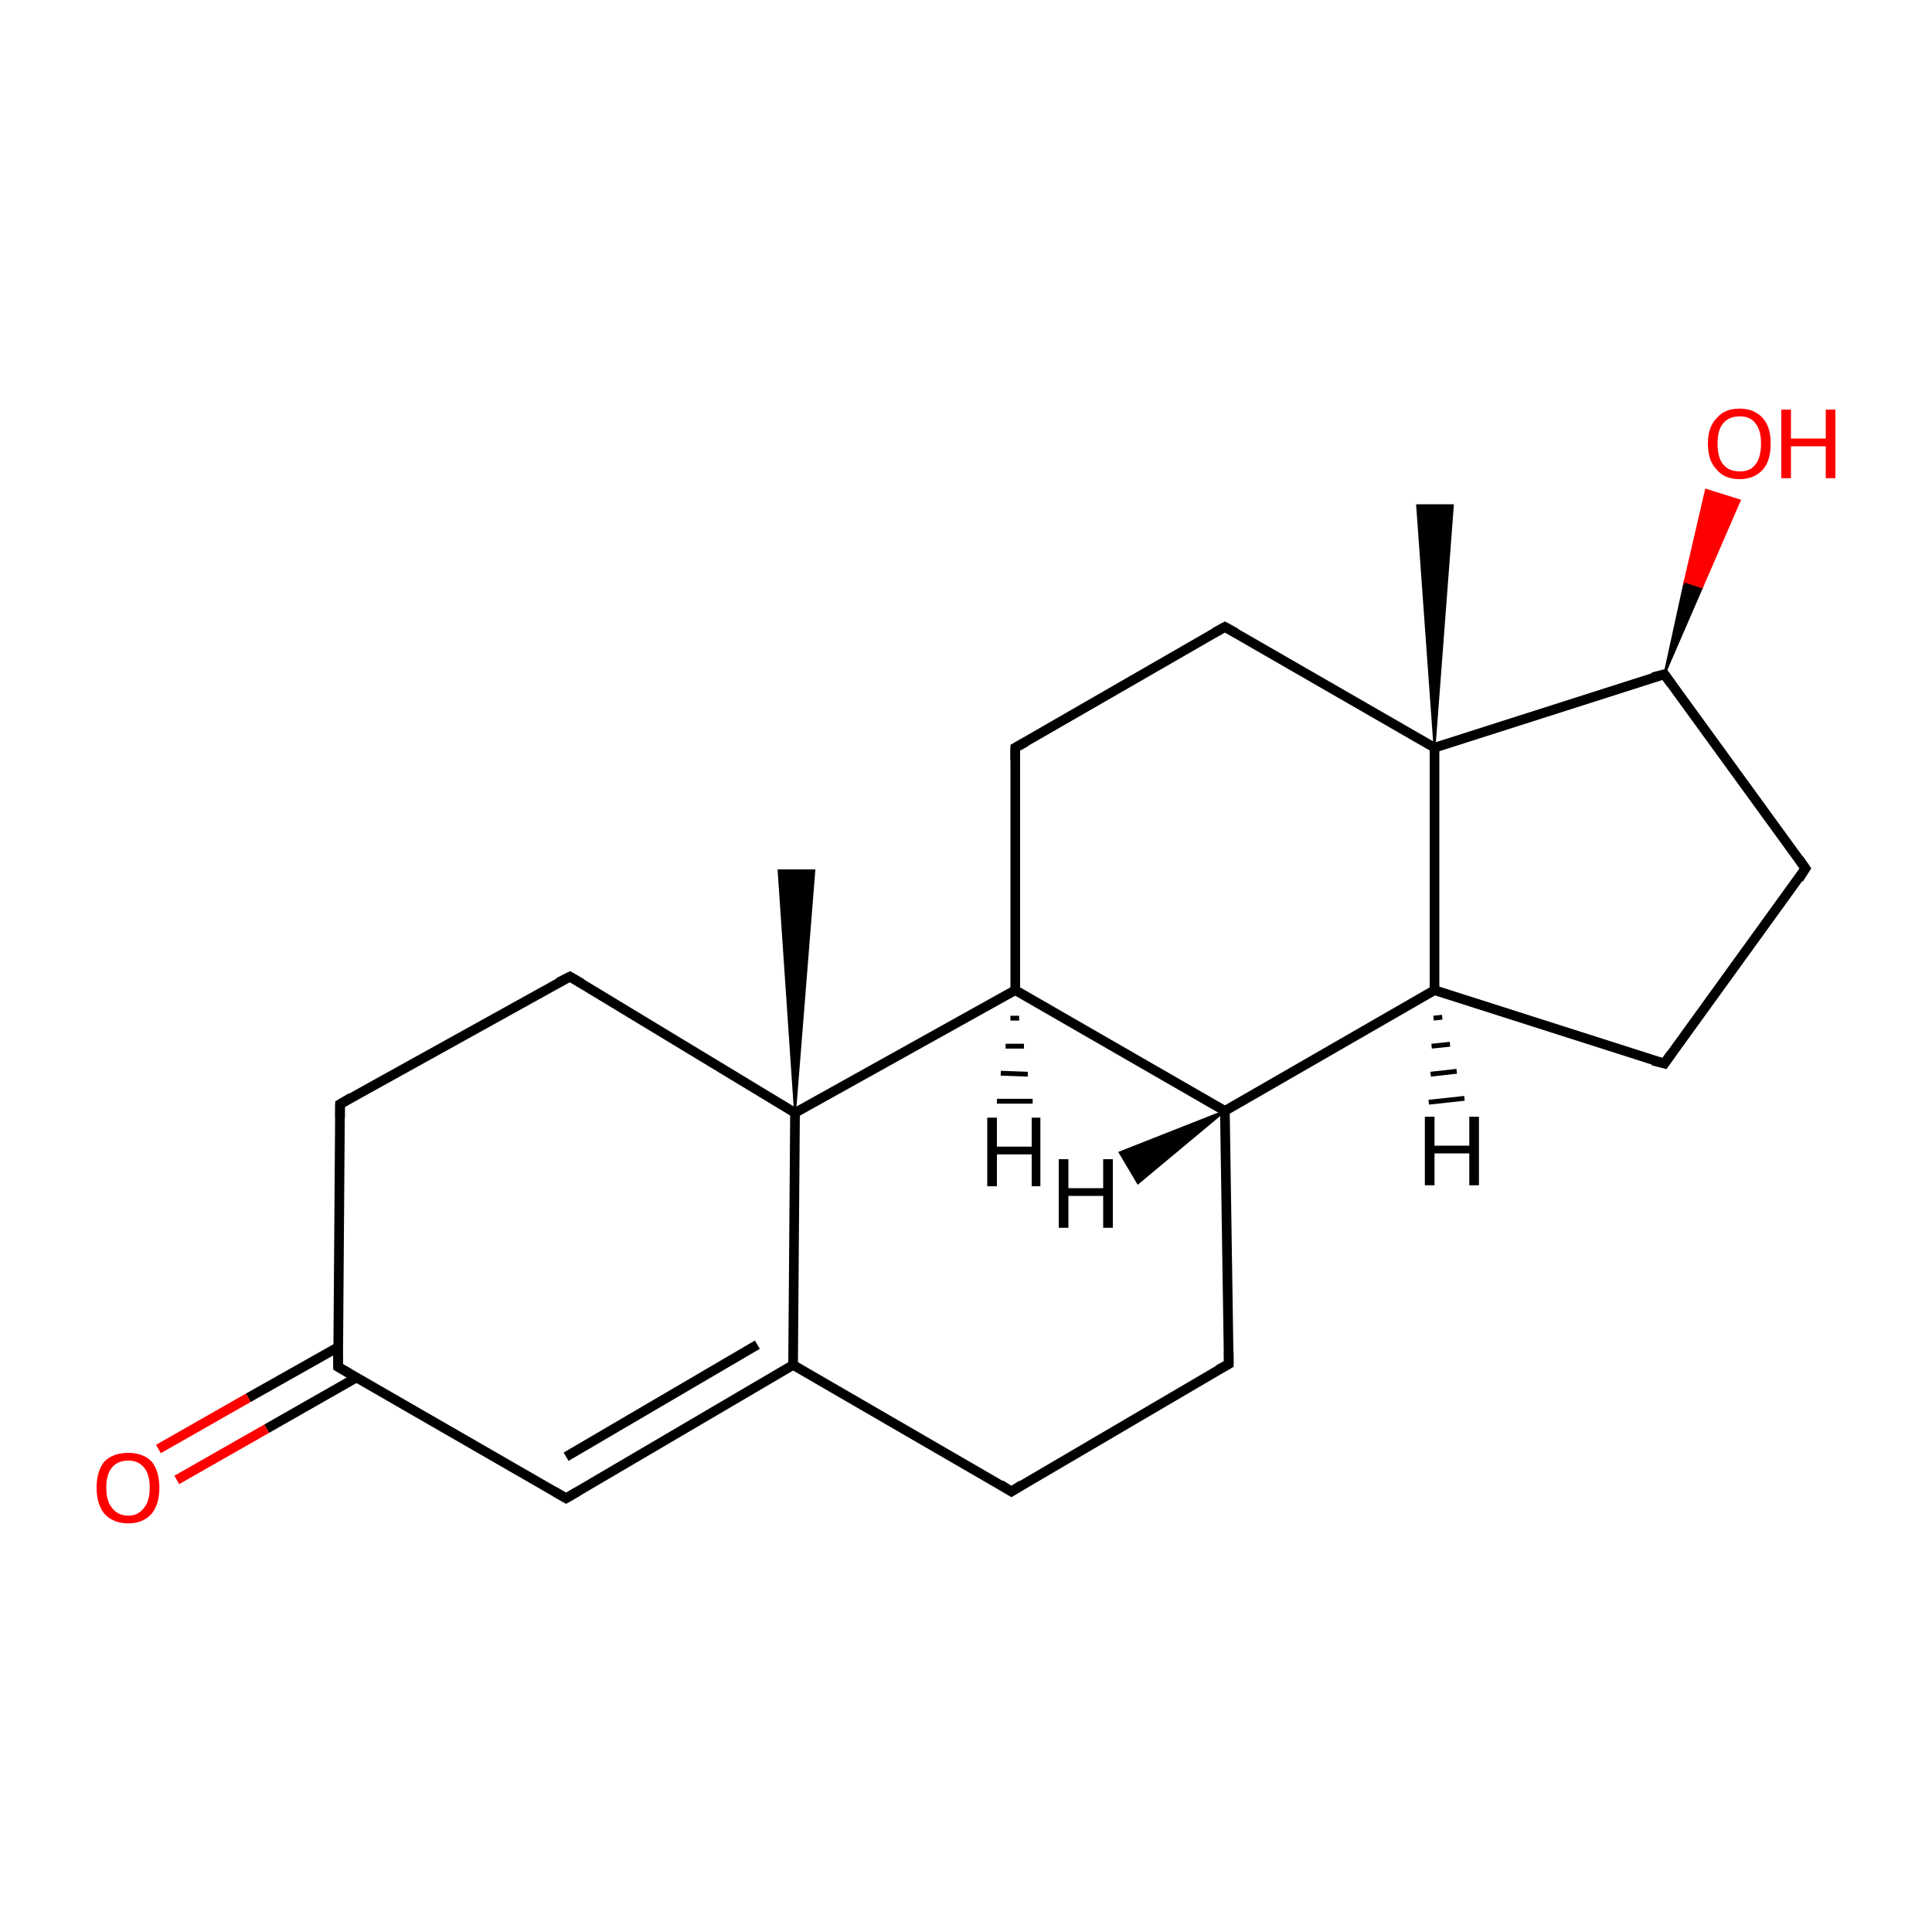 <?xml version='1.0' encoding='iso-8859-1'?>
<svg version='1.1' baseProfile='full'
              xmlns='http://www.w3.org/2000/svg'
                      xmlns:rdkit='http://www.rdkit.org/xml'
                      xmlns:xlink='http://www.w3.org/1999/xlink'
                  xml:space='preserve'
width='200px' height='200px' viewBox='0 0 200 200'>
<!-- END OF HEADER -->
<rect style='opacity:1.0;fill:#FFFFFF;stroke:none' width='200.0' height='200.0' x='0.0' y='0.0'> </rect>
<path class='bond-0 atom-0 atom-1' d='M 59.0,101.1 L 35.2,114.3' style='fill:none;fill-rule:evenodd;stroke:#000000;stroke-width:1.0px;stroke-linecap:butt;stroke-linejoin:miter;stroke-opacity:1' />
<path class='bond-1 atom-0 atom-10' d='M 59.0,101.1 L 82.3,115.2' style='fill:none;fill-rule:evenodd;stroke:#000000;stroke-width:1.0px;stroke-linecap:butt;stroke-linejoin:miter;stroke-opacity:1' />
<path class='bond-2 atom-1 atom-2' d='M 35.2,114.3 L 35.0,141.5' style='fill:none;fill-rule:evenodd;stroke:#000000;stroke-width:1.0px;stroke-linecap:butt;stroke-linejoin:miter;stroke-opacity:1' />
<path class='bond-3 atom-2 atom-3' d='M 35.1,139.4 L 25.7,144.7' style='fill:none;fill-rule:evenodd;stroke:#000000;stroke-width:1.0px;stroke-linecap:butt;stroke-linejoin:miter;stroke-opacity:1' />
<path class='bond-3 atom-2 atom-3' d='M 25.7,144.7 L 16.4,150.0' style='fill:none;fill-rule:evenodd;stroke:#FF0000;stroke-width:1.0px;stroke-linecap:butt;stroke-linejoin:miter;stroke-opacity:1' />
<path class='bond-3 atom-2 atom-3' d='M 36.9,142.6 L 27.6,147.9' style='fill:none;fill-rule:evenodd;stroke:#000000;stroke-width:1.0px;stroke-linecap:butt;stroke-linejoin:miter;stroke-opacity:1' />
<path class='bond-3 atom-2 atom-3' d='M 27.6,147.9 L 18.3,153.2' style='fill:none;fill-rule:evenodd;stroke:#FF0000;stroke-width:1.0px;stroke-linecap:butt;stroke-linejoin:miter;stroke-opacity:1' />
<path class='bond-4 atom-2 atom-4' d='M 35.0,141.5 L 58.6,155.1' style='fill:none;fill-rule:evenodd;stroke:#000000;stroke-width:1.0px;stroke-linecap:butt;stroke-linejoin:miter;stroke-opacity:1' />
<path class='bond-5 atom-4 atom-5' d='M 58.6,155.1 L 82.1,141.3' style='fill:none;fill-rule:evenodd;stroke:#000000;stroke-width:1.0px;stroke-linecap:butt;stroke-linejoin:miter;stroke-opacity:1' />
<path class='bond-5 atom-4 atom-5' d='M 58.6,150.8 L 78.4,139.2' style='fill:none;fill-rule:evenodd;stroke:#000000;stroke-width:1.0px;stroke-linecap:butt;stroke-linejoin:miter;stroke-opacity:1' />
<path class='bond-6 atom-5 atom-6' d='M 82.1,141.3 L 104.7,154.4' style='fill:none;fill-rule:evenodd;stroke:#000000;stroke-width:1.0px;stroke-linecap:butt;stroke-linejoin:miter;stroke-opacity:1' />
<path class='bond-7 atom-5 atom-10' d='M 82.1,141.3 L 82.3,115.2' style='fill:none;fill-rule:evenodd;stroke:#000000;stroke-width:1.0px;stroke-linecap:butt;stroke-linejoin:miter;stroke-opacity:1' />
<path class='bond-8 atom-6 atom-7' d='M 104.7,154.4 L 127.2,141.2' style='fill:none;fill-rule:evenodd;stroke:#000000;stroke-width:1.0px;stroke-linecap:butt;stroke-linejoin:miter;stroke-opacity:1' />
<path class='bond-9 atom-7 atom-8' d='M 127.2,141.2 L 126.8,115.0' style='fill:none;fill-rule:evenodd;stroke:#000000;stroke-width:1.0px;stroke-linecap:butt;stroke-linejoin:miter;stroke-opacity:1' />
<path class='bond-10 atom-8 atom-9' d='M 126.8,115.0 L 105.1,102.5' style='fill:none;fill-rule:evenodd;stroke:#000000;stroke-width:1.0px;stroke-linecap:butt;stroke-linejoin:miter;stroke-opacity:1' />
<path class='bond-11 atom-8 atom-14' d='M 126.8,115.0 L 148.5,102.5' style='fill:none;fill-rule:evenodd;stroke:#000000;stroke-width:1.0px;stroke-linecap:butt;stroke-linejoin:miter;stroke-opacity:1' />
<path class='bond-12 atom-9 atom-10' d='M 105.1,102.5 L 82.3,115.2' style='fill:none;fill-rule:evenodd;stroke:#000000;stroke-width:1.0px;stroke-linecap:butt;stroke-linejoin:miter;stroke-opacity:1' />
<path class='bond-13 atom-9 atom-11' d='M 105.1,102.5 L 105.1,77.4' style='fill:none;fill-rule:evenodd;stroke:#000000;stroke-width:1.0px;stroke-linecap:butt;stroke-linejoin:miter;stroke-opacity:1' />
<path class='bond-14 atom-10 atom-20' d='M 82.3,115.2 L 80.6,90.1 L 84.3,90.1 Z' style='fill:#000000;fill-rule:evenodd;fill-opacity:1;stroke:#000000;stroke-width:0.2px;stroke-linecap:butt;stroke-linejoin:miter;stroke-miterlimit:10;stroke-opacity:1;' />
<path class='bond-15 atom-11 atom-12' d='M 105.1,77.4 L 126.8,64.9' style='fill:none;fill-rule:evenodd;stroke:#000000;stroke-width:1.0px;stroke-linecap:butt;stroke-linejoin:miter;stroke-opacity:1' />
<path class='bond-16 atom-12 atom-13' d='M 126.8,64.9 L 148.5,77.4' style='fill:none;fill-rule:evenodd;stroke:#000000;stroke-width:1.0px;stroke-linecap:butt;stroke-linejoin:miter;stroke-opacity:1' />
<path class='bond-17 atom-13 atom-14' d='M 148.5,77.4 L 148.5,102.5' style='fill:none;fill-rule:evenodd;stroke:#000000;stroke-width:1.0px;stroke-linecap:butt;stroke-linejoin:miter;stroke-opacity:1' />
<path class='bond-18 atom-13 atom-17' d='M 148.5,77.4 L 172.3,69.8' style='fill:none;fill-rule:evenodd;stroke:#000000;stroke-width:1.0px;stroke-linecap:butt;stroke-linejoin:miter;stroke-opacity:1' />
<path class='bond-19 atom-13 atom-19' d='M 148.5,77.4 L 146.7,52.3 L 150.4,52.3 Z' style='fill:#000000;fill-rule:evenodd;fill-opacity:1;stroke:#000000;stroke-width:0.2px;stroke-linecap:butt;stroke-linejoin:miter;stroke-miterlimit:10;stroke-opacity:1;' />
<path class='bond-20 atom-14 atom-15' d='M 148.5,102.5 L 172.3,110.1' style='fill:none;fill-rule:evenodd;stroke:#000000;stroke-width:1.0px;stroke-linecap:butt;stroke-linejoin:miter;stroke-opacity:1' />
<path class='bond-21 atom-15 atom-16' d='M 172.3,110.1 L 186.9,89.9' style='fill:none;fill-rule:evenodd;stroke:#000000;stroke-width:1.0px;stroke-linecap:butt;stroke-linejoin:miter;stroke-opacity:1' />
<path class='bond-22 atom-16 atom-17' d='M 186.9,89.9 L 172.3,69.8' style='fill:none;fill-rule:evenodd;stroke:#000000;stroke-width:1.0px;stroke-linecap:butt;stroke-linejoin:miter;stroke-opacity:1' />
<path class='bond-23 atom-17 atom-18' d='M 172.3,69.8 L 174.4,60.2 L 176.2,60.8 Z' style='fill:#000000;fill-rule:evenodd;fill-opacity:1;stroke:#000000;stroke-width:0.2px;stroke-linecap:butt;stroke-linejoin:miter;stroke-miterlimit:10;stroke-opacity:1;' />
<path class='bond-23 atom-17 atom-18' d='M 174.4,60.2 L 180.1,51.8 L 176.6,50.7 Z' style='fill:#FF0000;fill-rule:evenodd;fill-opacity:1;stroke:#FF0000;stroke-width:0.2px;stroke-linecap:butt;stroke-linejoin:miter;stroke-miterlimit:10;stroke-opacity:1;' />
<path class='bond-23 atom-17 atom-18' d='M 174.4,60.2 L 176.2,60.8 L 180.1,51.8 Z' style='fill:#FF0000;fill-rule:evenodd;fill-opacity:1;stroke:#FF0000;stroke-width:0.2px;stroke-linecap:butt;stroke-linejoin:miter;stroke-miterlimit:10;stroke-opacity:1;' />
<path class='bond-24 atom-8 atom-21' d='M 126.8,115.0 L 117.8,122.5 L 115.9,119.3 Z' style='fill:#000000;fill-rule:evenodd;fill-opacity:1;stroke:#000000;stroke-width:0.2px;stroke-linecap:butt;stroke-linejoin:miter;stroke-miterlimit:10;stroke-opacity:1;' />
<path class='bond-25 atom-9 atom-22' d='M 105.5,105.4 L 104.6,105.4' style='fill:none;fill-rule:evenodd;stroke:#000000;stroke-width:0.5px;stroke-linecap:butt;stroke-linejoin:miter;stroke-opacity:1' />
<path class='bond-25 atom-9 atom-22' d='M 106.0,108.3 L 104.1,108.3' style='fill:none;fill-rule:evenodd;stroke:#000000;stroke-width:0.5px;stroke-linecap:butt;stroke-linejoin:miter;stroke-opacity:1' />
<path class='bond-25 atom-9 atom-22' d='M 106.4,111.2 L 103.6,111.1' style='fill:none;fill-rule:evenodd;stroke:#000000;stroke-width:0.5px;stroke-linecap:butt;stroke-linejoin:miter;stroke-opacity:1' />
<path class='bond-25 atom-9 atom-22' d='M 106.9,114.0 L 103.2,114.0' style='fill:none;fill-rule:evenodd;stroke:#000000;stroke-width:0.5px;stroke-linecap:butt;stroke-linejoin:miter;stroke-opacity:1' />
<path class='bond-26 atom-14 atom-23' d='M 149.3,105.3 L 148.4,105.4' style='fill:none;fill-rule:evenodd;stroke:#000000;stroke-width:0.5px;stroke-linecap:butt;stroke-linejoin:miter;stroke-opacity:1' />
<path class='bond-26 atom-14 atom-23' d='M 150.1,108.1 L 148.2,108.3' style='fill:none;fill-rule:evenodd;stroke:#000000;stroke-width:0.5px;stroke-linecap:butt;stroke-linejoin:miter;stroke-opacity:1' />
<path class='bond-26 atom-14 atom-23' d='M 150.8,110.9 L 148.1,111.2' style='fill:none;fill-rule:evenodd;stroke:#000000;stroke-width:0.5px;stroke-linecap:butt;stroke-linejoin:miter;stroke-opacity:1' />
<path class='bond-26 atom-14 atom-23' d='M 151.6,113.7 L 147.9,114.1' style='fill:none;fill-rule:evenodd;stroke:#000000;stroke-width:0.5px;stroke-linecap:butt;stroke-linejoin:miter;stroke-opacity:1' />
<path d='M 57.8,101.7 L 59.0,101.1 L 60.2,101.8' style='fill:none;stroke:#000000;stroke-width:1.0px;stroke-linecap:butt;stroke-linejoin:miter;stroke-miterlimit:10;stroke-opacity:1;' />
<path d='M 36.4,113.6 L 35.2,114.3 L 35.2,115.7' style='fill:none;stroke:#000000;stroke-width:1.0px;stroke-linecap:butt;stroke-linejoin:miter;stroke-miterlimit:10;stroke-opacity:1;' />
<path d='M 35.0,140.2 L 35.0,141.5 L 36.2,142.2' style='fill:none;stroke:#000000;stroke-width:1.0px;stroke-linecap:butt;stroke-linejoin:miter;stroke-miterlimit:10;stroke-opacity:1;' />
<path d='M 57.4,154.4 L 58.6,155.1 L 59.8,154.4' style='fill:none;stroke:#000000;stroke-width:1.0px;stroke-linecap:butt;stroke-linejoin:miter;stroke-miterlimit:10;stroke-opacity:1;' />
<path d='M 103.6,153.7 L 104.7,154.4 L 105.8,153.7' style='fill:none;stroke:#000000;stroke-width:1.0px;stroke-linecap:butt;stroke-linejoin:miter;stroke-miterlimit:10;stroke-opacity:1;' />
<path d='M 126.1,141.8 L 127.2,141.2 L 127.2,139.9' style='fill:none;stroke:#000000;stroke-width:1.0px;stroke-linecap:butt;stroke-linejoin:miter;stroke-miterlimit:10;stroke-opacity:1;' />
<path d='M 105.1,78.7 L 105.1,77.4 L 106.2,76.8' style='fill:none;stroke:#000000;stroke-width:1.0px;stroke-linecap:butt;stroke-linejoin:miter;stroke-miterlimit:10;stroke-opacity:1;' />
<path d='M 125.7,65.5 L 126.8,64.9 L 127.9,65.5' style='fill:none;stroke:#000000;stroke-width:1.0px;stroke-linecap:butt;stroke-linejoin:miter;stroke-miterlimit:10;stroke-opacity:1;' />
<path d='M 171.1,109.8 L 172.3,110.1 L 173.0,109.1' style='fill:none;stroke:#000000;stroke-width:1.0px;stroke-linecap:butt;stroke-linejoin:miter;stroke-miterlimit:10;stroke-opacity:1;' />
<path d='M 186.2,91.0 L 186.9,89.9 L 186.2,88.9' style='fill:none;stroke:#000000;stroke-width:1.0px;stroke-linecap:butt;stroke-linejoin:miter;stroke-miterlimit:10;stroke-opacity:1;' />
<path d='M 171.1,70.1 L 172.3,69.8 L 173.0,70.8' style='fill:none;stroke:#000000;stroke-width:1.0px;stroke-linecap:butt;stroke-linejoin:miter;stroke-miterlimit:10;stroke-opacity:1;' />
<path class='atom-3' d='M 10.0 154.0
Q 10.0 152.3, 10.8 151.3
Q 11.7 150.4, 13.3 150.4
Q 14.8 150.4, 15.7 151.3
Q 16.5 152.3, 16.5 154.0
Q 16.5 155.7, 15.7 156.7
Q 14.8 157.7, 13.3 157.7
Q 11.7 157.7, 10.8 156.7
Q 10.0 155.7, 10.0 154.0
M 13.3 156.9
Q 14.3 156.9, 14.9 156.1
Q 15.5 155.4, 15.5 154.0
Q 15.5 152.6, 14.9 151.9
Q 14.3 151.2, 13.3 151.2
Q 12.2 151.2, 11.6 151.9
Q 11.0 152.6, 11.0 154.0
Q 11.0 155.4, 11.6 156.1
Q 12.2 156.9, 13.3 156.9
' fill='#FF0000'/>
<path class='atom-18' d='M 176.8 45.9
Q 176.8 44.2, 177.7 43.3
Q 178.5 42.3, 180.1 42.3
Q 181.6 42.3, 182.5 43.3
Q 183.3 44.2, 183.3 45.9
Q 183.3 47.7, 182.5 48.6
Q 181.6 49.6, 180.1 49.6
Q 178.5 49.6, 177.7 48.6
Q 176.8 47.7, 176.8 45.9
M 180.1 48.8
Q 181.2 48.8, 181.7 48.1
Q 182.3 47.4, 182.3 45.9
Q 182.3 44.5, 181.7 43.8
Q 181.2 43.1, 180.1 43.1
Q 179.0 43.1, 178.4 43.8
Q 177.8 44.5, 177.8 45.9
Q 177.8 47.4, 178.4 48.1
Q 179.0 48.8, 180.1 48.8
' fill='#FF0000'/>
<path class='atom-18' d='M 184.4 42.4
L 185.4 42.4
L 185.4 45.4
L 189.0 45.4
L 189.0 42.4
L 190.0 42.4
L 190.0 49.5
L 189.0 49.5
L 189.0 46.2
L 185.4 46.2
L 185.4 49.5
L 184.4 49.5
L 184.4 42.4
' fill='#FF0000'/>
<path class='atom-21' d='M 109.6 120.0
L 110.6 120.0
L 110.6 123.0
L 114.2 123.0
L 114.2 120.0
L 115.2 120.0
L 115.2 127.1
L 114.2 127.1
L 114.2 123.8
L 110.6 123.8
L 110.6 127.1
L 109.6 127.1
L 109.6 120.0
' fill='#000000'/>
<path class='atom-22' d='M 102.2 115.7
L 103.2 115.7
L 103.2 118.7
L 106.8 118.7
L 106.8 115.7
L 107.7 115.7
L 107.7 122.8
L 106.8 122.8
L 106.8 119.5
L 103.2 119.5
L 103.2 122.8
L 102.2 122.8
L 102.2 115.7
' fill='#000000'/>
<path class='atom-23' d='M 147.5 115.6
L 148.5 115.6
L 148.5 118.6
L 152.1 118.6
L 152.1 115.6
L 153.1 115.6
L 153.1 122.7
L 152.1 122.7
L 152.1 119.4
L 148.5 119.4
L 148.5 122.7
L 147.5 122.7
L 147.5 115.6
' fill='#000000'/>
</svg>
